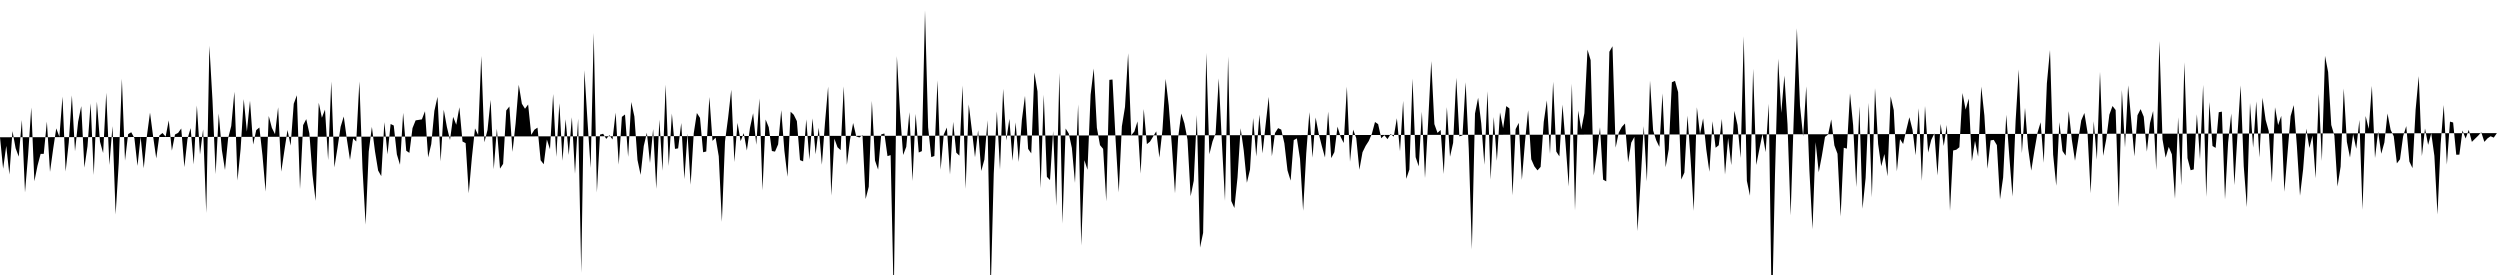 <svg viewBox="0 0 200 22" >
<polyline points="0,10.98 0.25,13.50 0.50,11.67 0.75,13.96 1,10.49 1.25,11.86 1.50,12.53 1.75,9.60 2,15.39 2.25,12.39 2.50,8.60 2.75,14.50 3,13.26 3.25,12.31 3.50,12.31 3.75,9.73 4,13.75 4.25,11.93 4.50,10.27 4.75,10.94 5,7.73 5.25,13.72 5.50,11.41 5.75,7.63 6,12.10 6.25,9.74 6.50,8.49 6.75,13.41 7,11.70 7.25,8.27 7.50,14 7.75,8.13 8,11.34 8.25,12.24 8.50,7.42 8.75,13.20 9,10.09 9.25,17.16 9.50,13.03 9.75,6.30 10,12.85 10.25,10.73 10.50,10.58 10.75,11.04 11,13.27 11.25,10.94 11.50,13.46 11.75,10.89 12,9.01 12.25,10.92 12.50,12.67 12.75,10.84 13,10.64 13.25,10.93 13.50,9.63 13.75,12.05 14,10.76 14.25,10.63 14.50,10.28 14.75,13.37 15,11.11 15.25,10.25 15.50,13.15 15.75,8.44 16,12.36 16.25,10.35 16.50,17.04 16.75,3.66 17,8.04 17.25,13.93 17.50,9.08 17.75,12.01 18,13.60 18.25,11.06 18.50,10.08 18.75,7.34 19,14.44 19.25,11.91 19.50,7.93 19.75,10.53 20,8.06 20.25,11.56 20.50,10.41 20.75,10.20 21,12.45 21.25,15.33 21.50,9.28 21.75,10.23 22,10.73 22.25,8.58 22.50,13.73 22.75,12.05 23,10.40 23.25,11.65 23.50,8.30 23.75,7.62 24,15.13 24.25,10.01 24.50,9.53 24.75,10.67 25,13.99 25.25,16.07 25.50,8.22 25.75,9.42 26,8.77 26.25,12.81 26.50,6.52 26.75,13.39 27,11.83 27.25,10.14 27.50,9.32 27.75,11.14 28,12.79 28.25,11.07 28.50,11.32 28.75,6.52 29,13.48 29.25,17.97 29.50,12.12 29.75,10.15 30,12.11 30.25,13.64 30.50,14.09 30.75,9.77 31,12.35 31.25,9.92 31.50,10.04 31.75,12.35 32,13.18 32.25,9.03 32.50,12.06 32.75,12.23 33,10.25 33.25,9.63 33.50,9.59 33.75,9.55 34,8.90 34.25,12.59 34.50,11.53 34.75,8.87 35,7.75 35.25,12.91 35.50,8.78 35.75,10.15 36,11.20 36.25,9.35 36.50,9.98 36.75,8.58 37,11.32 37.25,11.45 37.50,15.46 37.75,12.61 38,10.27 38.25,10.80 38.50,4.48 38.75,11.38 39,10.41 39.25,7.99 39.50,13.54 39.75,10.30 40,13.49 40.25,13.11 40.50,8.84 40.75,8.52 41,12.15 41.25,9.86 41.50,6.78 41.75,8.30 42,8.70 42.25,8.36 42.50,10.79 42.75,10.38 43,10.21 43.25,12.82 43.50,13.14 43.75,11.16 44,11.94 44.25,7.52 44.50,12.55 44.75,8.26 45,12.86 45.25,9.54 45.50,12.40 45.75,9.38 46,13.90 46.25,9.49 46.50,21.83 46.75,5.62 47,9.69 47.25,13.44 47.50,2.63 47.75,15.40 48,10.77 48.25,10.70 48.50,11.11 48.75,10.81 49,11.16 49.25,9.01 49.50,13.17 49.75,9.35 50,9.16 50.25,12.55 50.50,8.16 50.75,9.32 51,12.80 51.25,13.99 51.50,11.68 51.75,10.62 52,13.04 52.25,10.33 52.50,15.11 52.75,9.57 53,13.66 53.25,6.77 53.50,13.28 53.75,9.08 54,11.91 54.25,11.87 54.50,9.84 54.75,14.33 55,10.69 55.25,14.78 55.50,10.66 55.75,9.04 56,9.43 56.25,12.18 56.50,12.12 56.75,7.76 57,11.27 57.25,11.01 57.50,12.50 57.75,17.75 58,11.32 58.25,9.41 58.50,7.18 58.75,12.96 59,9.83 59.25,11.29 59.50,10.65 59.75,12.04 60,10.22 60.25,9.06 60.50,11.58 60.75,7.87 61,15.23 61.25,9.56 61.50,10.18 61.75,12.08 62,12.13 62.25,11.55 62.50,8.81 62.75,12.06 63,14.14 63.25,8.94 63.50,9.18 63.75,9.69 64,12.81 64.25,12.91 64.50,9.55 64.75,12.76 65,9.47 65.25,12.34 65.50,10.22 65.75,13.18 66,9.81 66.25,6.93 66.50,15.65 66.75,11.09 67,11.78 67.25,12.01 67.50,6.91 67.75,13.19 68,11.19 68.25,9.84 68.50,10.91 68.75,11 69,10.80 69.25,15.92 69.50,14.94 69.75,8.07 70,12.84 70.25,13.57 70.50,10.75 70.75,10.68 71,12.49 71.25,12.41 71.50,23.91 71.75,4.49 72,8.97 72.25,12.40 72.50,11.75 72.75,8.97 73,14.48 73.25,9.11 73.50,12.20 73.75,12.09 74,0.83 74.25,10.18 74.50,12.57 74.75,12.48 75,6.43 75.25,13.57 75.50,10.76 75.75,10.20 76,13.96 76.25,9.75 76.50,12.21 76.75,12.45 77,6.84 77.25,15.11 77.50,8.35 77.75,10.42 78,12.58 78.25,10.42 78.50,13.68 78.75,12.77 79,9.62 79.25,23.59 79.50,13.90 79.75,8.91 80,13.56 80.25,7.11 80.50,11.24 80.75,9.51 81,12.86 81.25,9.79 81.50,12.96 81.75,9.59 82,7.67 82.25,11.91 82.50,12.27 82.75,5.80 83,7.31 83.25,15.06 83.50,7.58 83.75,14.14 84,14.41 84.25,10.48 84.50,16.47 84.75,5.84 85,17.89 85.25,10.28 85.50,10.68 85.75,11.84 86,14.63 86.25,8.35 86.50,19.64 86.75,12.81 87,13.58 87.25,7.57 87.50,5.48 87.75,10.22 88,11.61 88.25,11.91 88.50,16.11 88.75,6.39 89,6.36 89.25,11.21 89.50,15.39 89.75,10.10 90,8.56 90.25,4.26 90.50,10.82 90.75,10.52 91,9.71 91.25,13.89 91.50,8.72 91.75,11.53 92,11.33 92.25,10.92 92.50,10.51 92.75,12.61 93,10.36 93.25,6.31 93.50,8.44 93.75,11.69 94,15.46 94.25,11.02 94.50,9.08 94.75,9.86 95,11.17 95.25,15.70 95.50,14.46 95.75,9.20 96,19.81 96.25,18.63 96.50,4.23 96.75,12.34 97,11.32 97.25,10.66 97.50,6.27 97.75,11.38 98,16.06 98.25,4.51 98.50,16.08 98.75,16.64 99,14.21 99.25,10.26 99.50,12.05 99.75,14.62 100,13.57 100.25,9.44 100.50,12.52 100.75,9.17 101,12.27 101.25,9.98 101.50,7.75 101.75,12.50 102,10.64 102.25,10.25 102.50,10.37 102.75,11.46 103,13.63 103.25,14.45 103.50,11.21 103.75,11.07 104,12.70 104.25,16.86 104.50,12.26 104.75,8.97 105,12.61 105.25,9.40 105.50,10.71 105.75,11.70 106,12.60 106.25,8.93 106.50,12.65 106.75,12.17 107,10.13 107.25,10.95 107.50,11.44 107.75,6.93 108,12.94 108.25,10.37 108.50,11.05 108.75,13.58 109,12.18 109.25,11.67 109.50,11.28 109.75,10.70 110,9.76 110.25,9.93 110.50,11.06 110.75,10.82 111,11.13 111.25,10.72 111.50,10.93 111.75,9.46 112,12.10 112.25,8.07 112.50,14.31 112.75,13.56 113,6.29 113.25,12.57 113.50,13.31 113.75,8.94 114,14.24 114.25,9.79 114.50,4.89 114.75,9.93 115,10.63 115.25,10.40 115.50,13.92 115.75,8.57 116,12.54 116.25,11.43 116.50,6.22 116.75,10.91 117,10.83 117.25,6.58 117.50,11.91 117.75,19.96 118,9.08 118.25,7.82 118.50,9.87 118.75,13.18 119,7.30 119.25,14.36 119.50,9.36 119.75,12.87 120,8.99 120.25,10.26 120.50,8.49 120.75,8.67 121,15.63 121.25,10.33 121.50,9.83 121.75,14.39 122,11.35 122.25,8.82 122.50,12.74 122.75,13.31 123,13.63 123.25,13.35 123.50,9.75 123.75,8.03 124,12.31 124.25,6.54 124.50,12.12 124.75,12.51 125,8.37 125.25,11.55 125.50,14.92 125.75,6.69 126,16.83 126.25,8.85 126.50,10.36 126.75,9.06 127,3.97 127.25,4.81 127.50,14.03 127.75,12.28 128,10.18 128.25,14.37 128.50,14.51 128.75,4.14 129,3.70 129.25,11.81 129.50,10.61 129.75,10.15 130,9.88 130.25,12.99 130.50,11.41 130.75,10.95 131,18.49 131.25,14.46 131.50,10.09 131.75,14.52 132,6.45 132.25,10.44 132.50,11.23 132.75,11.75 133,7.47 133.25,13.38 133.50,11.94 133.75,6.58 134,6.47 134.25,7.37 134.50,14.36 134.75,13.81 135,9.25 135.25,12.75 135.50,16.87 135.75,8.58 136,10.75 136.25,9.47 136.50,11.94 136.75,13.74 137,9.70 137.25,11.82 137.50,11.62 137.75,9.51 138,13.96 138.25,11.04 138.50,13.21 138.75,8.87 139,10 139.25,12.64 139.50,2.90 139.75,14.47 140,15.66 140.25,5.50 140.50,13.20 140.75,11.93 141,10.71 141.25,12.17 141.50,8.30 141.75,25.67 142,13.96 142.25,4.70 142.50,9.03 142.75,6.05 143,9.94 143.25,17.23 143.50,9.43 143.75,2.26 144,8.46 144.25,10.91 144.50,6.91 144.75,13.61 145,18.34 145.25,11.37 145.50,13.78 145.75,12.46 146,10.95 146.25,10.76 146.50,9.55 146.75,11.63 147,12.30 147.25,17.32 147.50,11.82 147.75,11.89 148,7.47 148.25,10.01 148.50,14.97 148.75,8.50 149,16.70 149.25,14.24 149.50,8.23 149.75,15.79 150,7.05 150.25,11.52 150.50,13.30 150.75,12.32 151,14.10 151.25,7.71 151.50,8.81 151.75,13.71 152,11.13 152.25,11.52 152.50,10.41 152.75,9.38 153,10.38 153.25,12.42 153.50,8.66 153.75,14.47 154,8.48 154.25,12.20 154.50,11.19 154.75,10.67 155,14.04 155.25,9.91 155.50,11.68 155.75,10 156,16.86 156.25,12.04 156.50,11.98 156.75,11.78 157,7.44 157.25,8.77 157.50,7.89 157.75,12.90 158,11.27 158.25,12.53 158.50,6.93 158.75,9.24 159,13.50 159.25,11.23 159.50,11.19 159.75,11.61 160,15.95 160.25,14.20 160.50,9.18 160.75,12.58 161,15.72 161.25,9.66 161.50,5.56 161.75,12.25 162,8.63 162.25,11.85 162.50,13.65 162.75,12.07 163,10.62 163.25,9.78 163.50,13.02 163.75,6.67 164,4 164.25,12.37 164.50,14.86 164.75,9.77 165,12.08 165.25,12.45 165.50,8.89 165.75,11.21 166,12.86 166.25,11.24 166.50,9.63 166.75,9.04 167,10.58 167.25,15.46 167.50,9.70 167.75,12.78 168,5.75 168.25,12.47 168.50,11.13 168.75,9.17 169,8.48 169.25,8.80 169.50,16.56 169.75,7.19 170,11.80 170.25,6.83 170.50,9.65 170.75,12.51 171,9.22 171.25,8.73 171.50,9.34 171.75,12.13 172,9.84 172.25,8.88 172.50,13.61 172.75,3.28 173,11.14 173.25,12.61 173.50,11.75 173.75,12.35 174,15.90 174.25,9.38 174.50,14.83 174.75,4.98 175,12.65 175.25,13.62 175.50,13.55 175.75,9.14 176,12.74 176.25,6.79 176.50,15.75 176.75,8.16 177,11.68 177.25,11.83 177.50,8.98 177.75,8.93 178,15.95 178.25,11.40 178.50,9.08 178.75,14.81 179,10.76 179.25,6.83 179.50,13.30 179.75,16.57 180,8.24 180.25,11.81 180.50,8.11 180.75,12.60 181,7.82 181.25,9.59 181.50,10.49 181.75,14.61 182,8.58 182.25,10.01 182.50,9.27 182.75,15.34 183,12.28 183.25,9.29 183.50,8.41 183.75,11.67 184,15.66 184.25,13.54 184.50,10.29 184.75,11.84 185,10.84 185.25,14.26 185.50,7.52 185.75,12.88 186,4.47 186.25,5.76 186.50,10 186.75,10.84 187,14.92 187.25,13.33 187.50,7.08 187.75,11.35 188,12.60 188.25,10.72 188.50,11.90 188.75,9.60 189,16.78 189.25,9.28 189.50,10.31 189.75,6.87 190,12.64 190.25,10.53 190.50,12.30 190.75,11.40 191,9.08 191.25,10.39 191.50,10.90 191.75,13.07 192,12.74 192.25,10.90 192.50,10.09 192.75,12.92 193,13.45 193.25,8.77 193.50,6.09 193.75,12.49 194,10.28 194.25,11.59 194.50,10.66 194.75,12.47 195,17.16 195.25,11.54 195.50,8.40 195.75,13.17 196,9.73 196.25,9.80 196.50,12.38 196.75,12.37 197,10.44 197.25,11.08 197.50,10.39 197.75,11.35 198,11.10 198.25,10.86 198.50,10.58 198.75,11.35 199,11.07 199.25,10.90 199.50,11.01 199.75,10.65 " />
</svg>